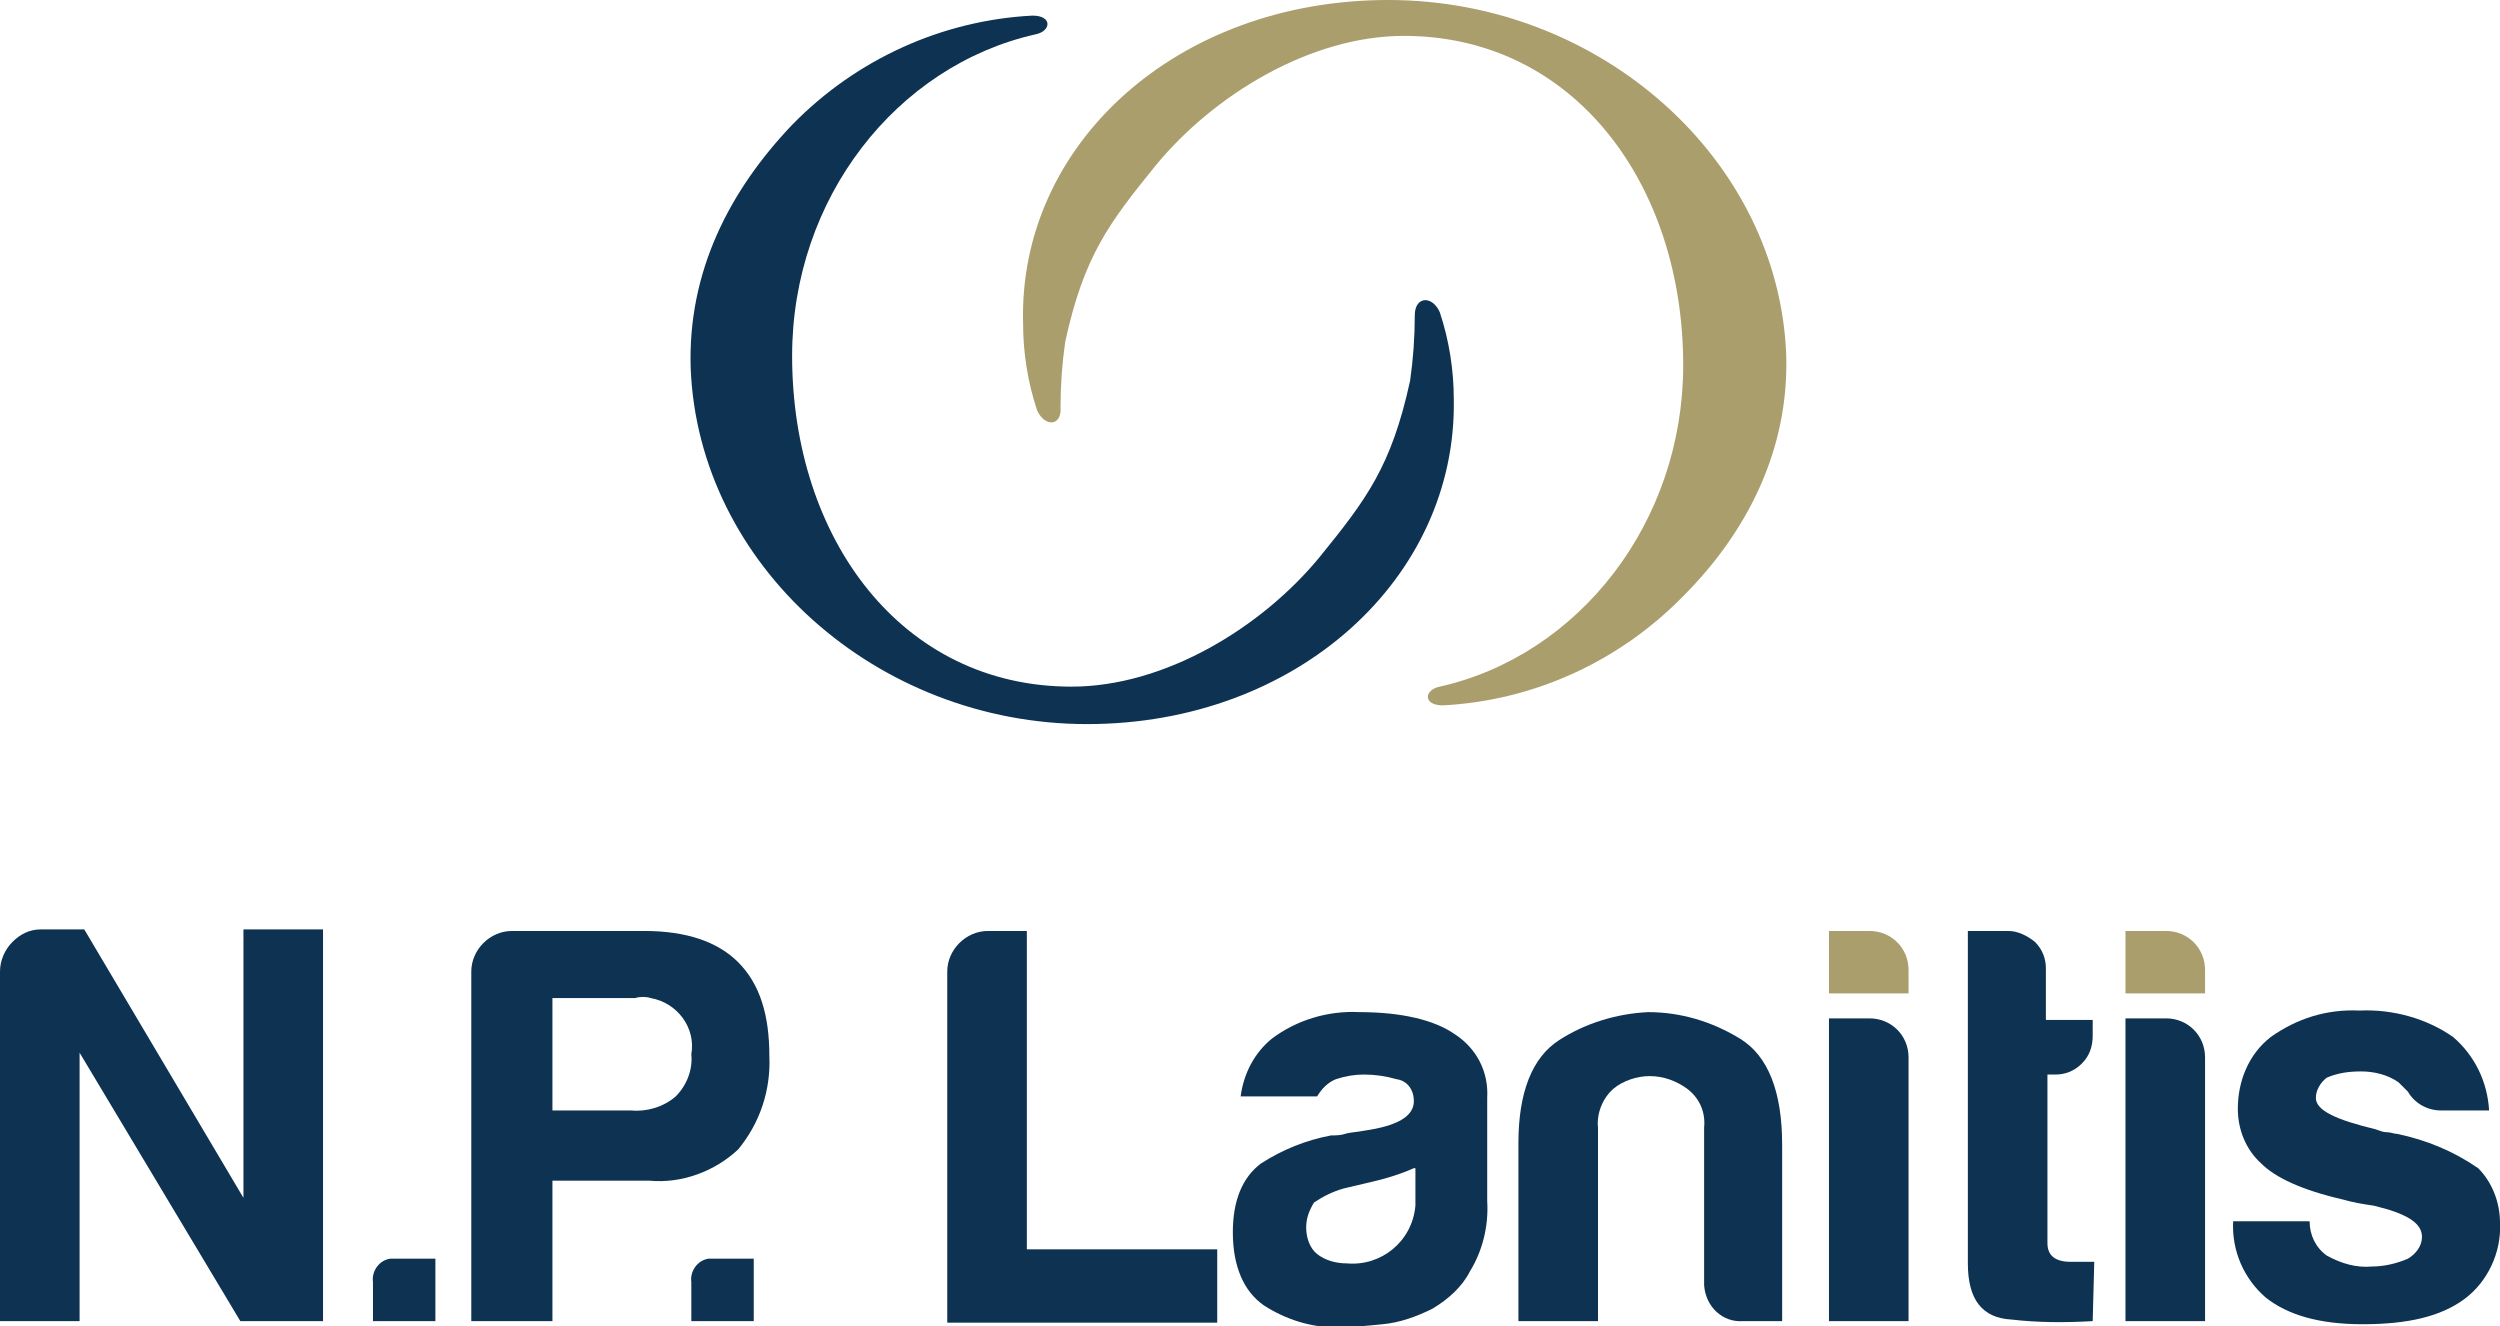 <?xml version="1.0" encoding="utf-8"?>
<!-- Generator: Adobe Illustrator 23.0.2, SVG Export Plug-In . SVG Version: 6.00 Build 0)  -->
<svg version="1.1" id="Layer_1" xmlns="http://www.w3.org/2000/svg" xmlns:xlink="http://www.w3.org/1999/xlink" x="0px" y="0px"
	 viewBox="0 0 160.2 85" style="enable-background:new 0 0 160.2 85;" xml:space="preserve">
<style type="text/css">
	.st0{fill:#0E3252;}
	.st1{fill:#AA9E6D;}
</style>
<g id="Group_1615" transform="translate(-101.772 -721.265)">
	<g id="Group_1615-2" transform="translate(146.031 721.265)">
		<path id="Path_79" class="st0" d="M46.4,20.2c0,1.4-0.1,2.8-0.3,4.2c-1.2,5.5-2.8,7.6-5.8,11.3c-3.7,4.5-9.9,8.3-15.9,8.3
			C13.5,44,6.5,34.5,6.5,22.8c0-10.1,6.7-18.6,15.6-20.6c1-0.2,1.1-1.2-0.2-1.2c-5.8,0.3-11.3,2.8-15.4,7C2.5,12.2-0.2,17.4,0,23.6
			c0.5,12.6,11.9,22.8,25.4,22.8S49.1,37,48.9,25.6c0-1.9-0.3-3.8-0.9-5.6C47.5,18.9,46.4,19,46.4,20.2z"/>
		<path id="Path_80" class="st1" d="M23.7,26.1c0-1.4,0.1-2.8,0.3-4.2c1.2-5.5,2.8-7.6,5.8-11.3c3.7-4.5,9.9-8.3,15.9-8.3
			c10.9,0,17.9,9.5,17.9,21.1c0,10.1-6.7,18.6-15.6,20.6c-1,0.2-1.1,1.2,0.2,1.2c5.8-0.3,11.3-2.8,15.4-7c4.1-4.1,6.8-9.4,6.6-15.5
			C69.7,10.2,58.3,0,44.7,0S21,9.3,21.3,20.7c0,1.9,0.3,3.8,0.9,5.6C22.7,27.4,23.8,27.3,23.7,26.1z"/>
	</g>
	<g id="Group_1616" transform="translate(101.772 780.822)">
		<path id="Path_1273" class="st0" d="M0,25.1V2.7C0,2,0.3,1.3,0.8,0.8C1.3,0.3,1.9,0,2.6,0h2.8l10.2,17.2V0h5.1v25.1h-5.3L5.1,7.9
			v17.2L0,25.1z"/>
		<path id="Path_1274" class="st0" d="M25.4,21.1h2.5v4h-4v-2.5c-0.1-0.7,0.4-1.4,1.1-1.5C25.1,21.1,25.3,21.1,25.4,21.1z"/>
		<path id="Path_1275" class="st0" d="M35.4,16.2v8.9h-5.2V2.7c0-1.4,1.2-2.6,2.6-2.6c0,0,0,0,0,0h8.5c2.7,0,4.7,0.7,6,2
			c1.4,1.4,2,3.4,2,6c0.1,2.2-0.6,4.3-2,6c-1.5,1.4-3.6,2.2-5.7,2H35.4z M35.4,11.6h5c1,0.1,2.1-0.2,2.9-0.9C44,10,44.4,9,44.3,8
			c0.3-1.7-0.9-3.3-2.6-3.6c-0.3-0.1-0.7-0.1-1,0h-5.3V11.6z"/>
		<path id="Path_1276" class="st0" d="M45.8,21.1h2.5v4h-4v-2.5c-0.1-0.7,0.4-1.4,1.1-1.5C45.5,21.1,45.7,21.1,45.8,21.1z"/>
		<path id="Path_1277" class="st0" d="M60.7,25.1V2.7c0-1.4,1.2-2.6,2.6-2.6c0,0,0,0,0,0h2.5v20.4h12.2v4.7H60.7z"/>
		<path id="Path_1278" class="st0" d="M91.8,24.3c-1,0.5-2.1,0.9-3.2,1c-1,0.1-2,0.2-3,0.2c-1.6,0-3.2-0.5-4.6-1.4
			c-1.3-0.9-2-2.5-2-4.7c0-2,0.6-3.5,1.8-4.4c1.4-0.9,2.9-1.5,4.5-1.8c0.3,0,0.6,0,0.9-0.1c0.3-0.1,0.7-0.1,1.2-0.2
			c2.1-0.3,3.2-0.9,3.2-1.9c0-0.7-0.4-1.3-1.1-1.4c-0.7-0.2-1.4-0.3-2.1-0.3c-0.6,0-1.2,0.1-1.8,0.3c-0.5,0.2-0.9,0.6-1.2,1.1h-4.9
			c0.2-1.5,0.9-2.8,2-3.7c1.6-1.2,3.6-1.8,5.6-1.7c2.7,0,4.8,0.5,6.1,1.4c1.4,0.9,2.2,2.4,2.1,4.1v6.6c0.1,1.6-0.3,3.2-1.1,4.5
			C93.7,22.9,92.8,23.7,91.8,24.3z M90.6,15.3c-0.9,0.4-1.9,0.7-2.8,0.9l-1.7,0.4c-0.7,0.2-1.3,0.5-1.9,0.9c-0.3,0.5-0.5,1-0.5,1.6
			c0,0.6,0.2,1.3,0.7,1.7c0.5,0.4,1.2,0.6,1.9,0.6c2.2,0.2,4.2-1.4,4.4-3.7c0-0.2,0-0.5,0-0.7V15.3z"/>
		<path id="Path_1279" class="st0" d="M114.2,25.1h-2.5c-1.3,0.1-2.4-0.9-2.5-2.3c0-0.1,0-0.1,0-0.2v-9.9c0.1-1-0.3-1.9-1.1-2.5
			c-0.7-0.5-1.5-0.8-2.4-0.8c-0.8,0-1.7,0.3-2.3,0.8c-0.7,0.6-1.1,1.6-1,2.5v12.4h-5.1V13.7c0-3.3,0.9-5.5,2.6-6.6
			c1.7-1.1,3.7-1.7,5.7-1.8c2.1,0,4.1,0.6,5.9,1.7c1.8,1.1,2.7,3.4,2.7,6.8V25.1z"/>
		<path id="Path_1280" class="st0" d="M117.2,5.7h2.6c1.4,0,2.5,1.1,2.5,2.5v16.9h-5.1V5.7z"/>
		<path id="Path_1281" class="st1" d="M117.2,0.1h2.6c1.4,0,2.5,1.1,2.5,2.5v1.5h-5.1V0.1z"/>
		<path id="Path_1282" class="st1" d="M136.2,0.1h2.6c1.4,0,2.5,1.1,2.5,2.5v1.5h-5.1L136.2,0.1z"/>
		<path id="Path_1283" class="st0" d="M134.1,25.1c-1.7,0.1-3.5,0.1-5.2-0.1c-1.9-0.1-2.8-1.3-2.8-3.6V0.1h2.6
			c0.6,0,1.2,0.3,1.7,0.7c0.5,0.5,0.7,1.1,0.7,1.7v3.3h3v1c0,0.7-0.2,1.3-0.7,1.8c-0.5,0.5-1.1,0.7-1.7,0.7h-0.5v10.8
			c0,0.8,0.5,1.2,1.5,1.2h1.5L134.1,25.1z"/>
		<path id="Path_1284" class="st0" d="M136.2,5.7h2.6c1.4,0,2.5,1.1,2.5,2.5v16.9h-5.1L136.2,5.7z"/>
		<path id="Path_1285" class="st0" d="M143.1,18.7h4.9c0,0.9,0.4,1.7,1.1,2.2c0.9,0.5,1.9,0.8,2.9,0.7c0.8,0,1.6-0.2,2.3-0.5
			c0.5-0.3,0.9-0.8,0.9-1.4c0-0.9-1-1.5-3.1-2c-0.7-0.1-1.3-0.2-2-0.4c-2.6-0.6-4.3-1.4-5.2-2.3c-1-0.9-1.5-2.2-1.5-3.5
			c0-1.8,0.7-3.5,2.1-4.6c1.7-1.2,3.6-1.8,5.7-1.7c2.1-0.1,4.3,0.5,6,1.7c1.4,1.2,2.2,2.9,2.3,4.7h-3.1c-0.9,0-1.7-0.5-2.1-1.2
			l-0.6-0.6c-0.7-0.5-1.6-0.7-2.4-0.7c-0.8,0-1.5,0.1-2.2,0.4c-0.4,0.3-0.7,0.8-0.7,1.3c0,0.8,1.3,1.4,3.8,2
			c0.3,0.1,0.5,0.2,0.8,0.2c0.2,0,0.4,0.1,0.6,0.1c1.9,0.4,3.6,1.1,5.2,2.2c0.9,0.9,1.4,2.2,1.4,3.5c0.1,1.9-0.8,3.8-2.3,4.9
			c-1.5,1.1-3.6,1.6-6.5,1.6c-2.8,0-4.8-0.6-6.2-1.7c-1.4-1.2-2.2-3-2.1-4.9L143.1,18.7z"/>
	</g>
</g>
</svg>
